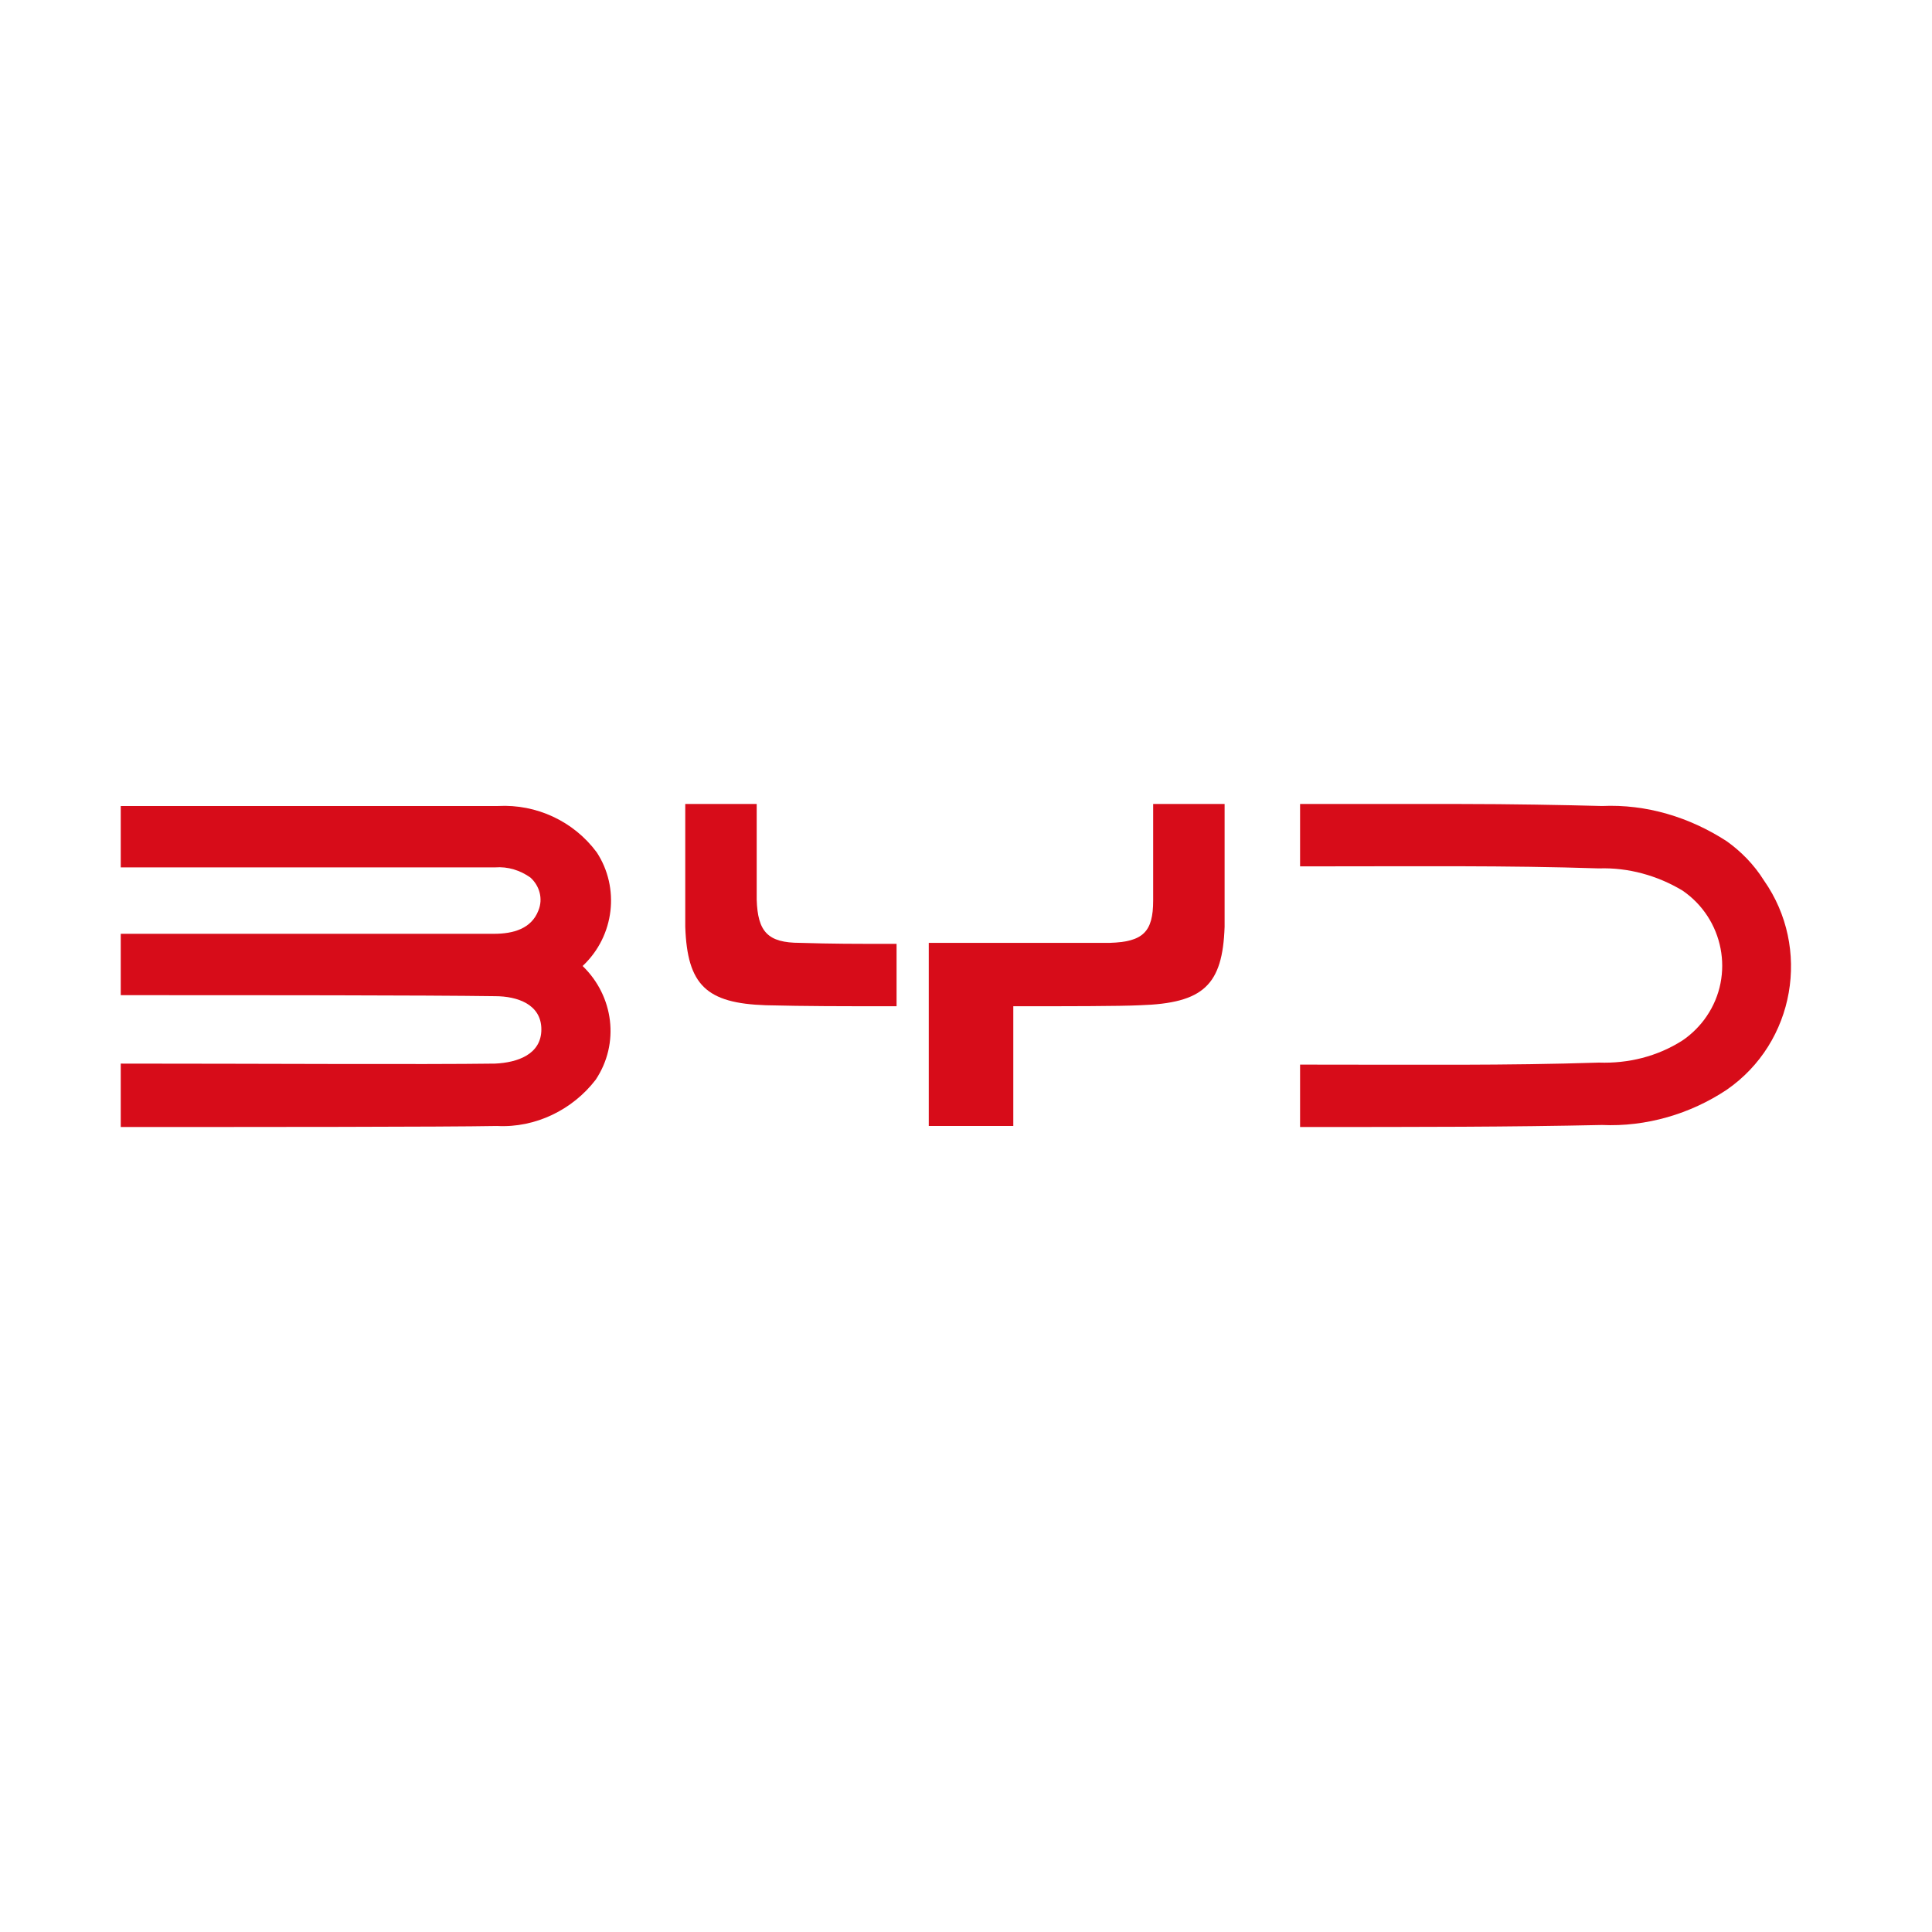 <?xml version="1.0" encoding="utf-8"?>
<!-- Generator: Adobe Illustrator 27.0.0, SVG Export Plug-In . SVG Version: 6.00 Build 0)  -->
<svg version="1.1" id="Layer_1" xmlns="http://www.w3.org/2000/svg" xmlns:xlink="http://www.w3.org/1999/xlink" x="0px" y="0px"
	 viewBox="0 0 192 192" style="enable-background:new 0 0 192 192;" xml:space="preserve">
<style type="text/css">
	.st0{fill:#D70C19;}
</style>
<path class="st0" d="M59.3,84.7c-2.3-3.1-6-4.8-9.8-4.6H12v6.1h37.2c1.3-0.1,2.5,0.3,3.5,1c0.9,0.8,1.3,2.1,0.8,3.3
	c-0.7,1.8-2.5,2.3-4.4,2.3H12v6.1c13.8,0,30.1,0,37.2,0.1c2.2,0,4.6,0.8,4.6,3.3s-2.4,3.3-4.6,3.4c-7.1,0.1-23.5,0-37.2,0v6.3
	c13.8,0,32,0,37.4-0.1c3.8,0.2,7.5-1.6,9.8-4.6c2.4-3.6,1.8-8.3-1.3-11.3C61.1,93,61.6,88.2,59.3,84.7z"/>
<path class="st0" d="M171.6,83.6c-3.7-2.4-8-3.7-12.4-3.5c-3.7-0.1-9.2-0.2-14-0.2h-16v6.2c12,0,20.4-0.1,29.7,0.2
	c2.9-0.1,5.8,0.7,8.3,2.2c4.1,2.8,5.2,8.4,2.4,12.5c-0.6,0.9-1.5,1.8-2.4,2.4c-2.5,1.6-5.4,2.3-8.3,2.2c-9.3,0.3-17.7,0.2-29.7,0.2
	v6.2c12.1,0,20.8,0,30-0.2c4.4,0.2,8.8-1.1,12.4-3.5c6.8-4.7,8.4-14.1,3.7-20.8C174.3,85.9,173,84.6,171.6,83.6z"/>
<path class="st0" d="M79.5,93.7c-3.2,0-4.2-1.1-4.3-4.3v-9.5h-7.1v12.2c0.2,5.8,2.1,7.6,8,7.8c4.1,0.1,7.3,0.1,13,0.1v-6.2
	C84.7,93.8,82.8,93.8,79.5,93.7z"/>
<path class="st0" d="M114.6,89.5c0,3.1-1,4.1-4.3,4.2h-18v18.2h8.4V100h0.8c4.3,0,9.8,0,11.8-0.1c6.3-0.2,8.2-2,8.4-7.8V79.9h-7.1
	C114.6,83,114.6,86.5,114.6,89.5z"/>
</svg>
